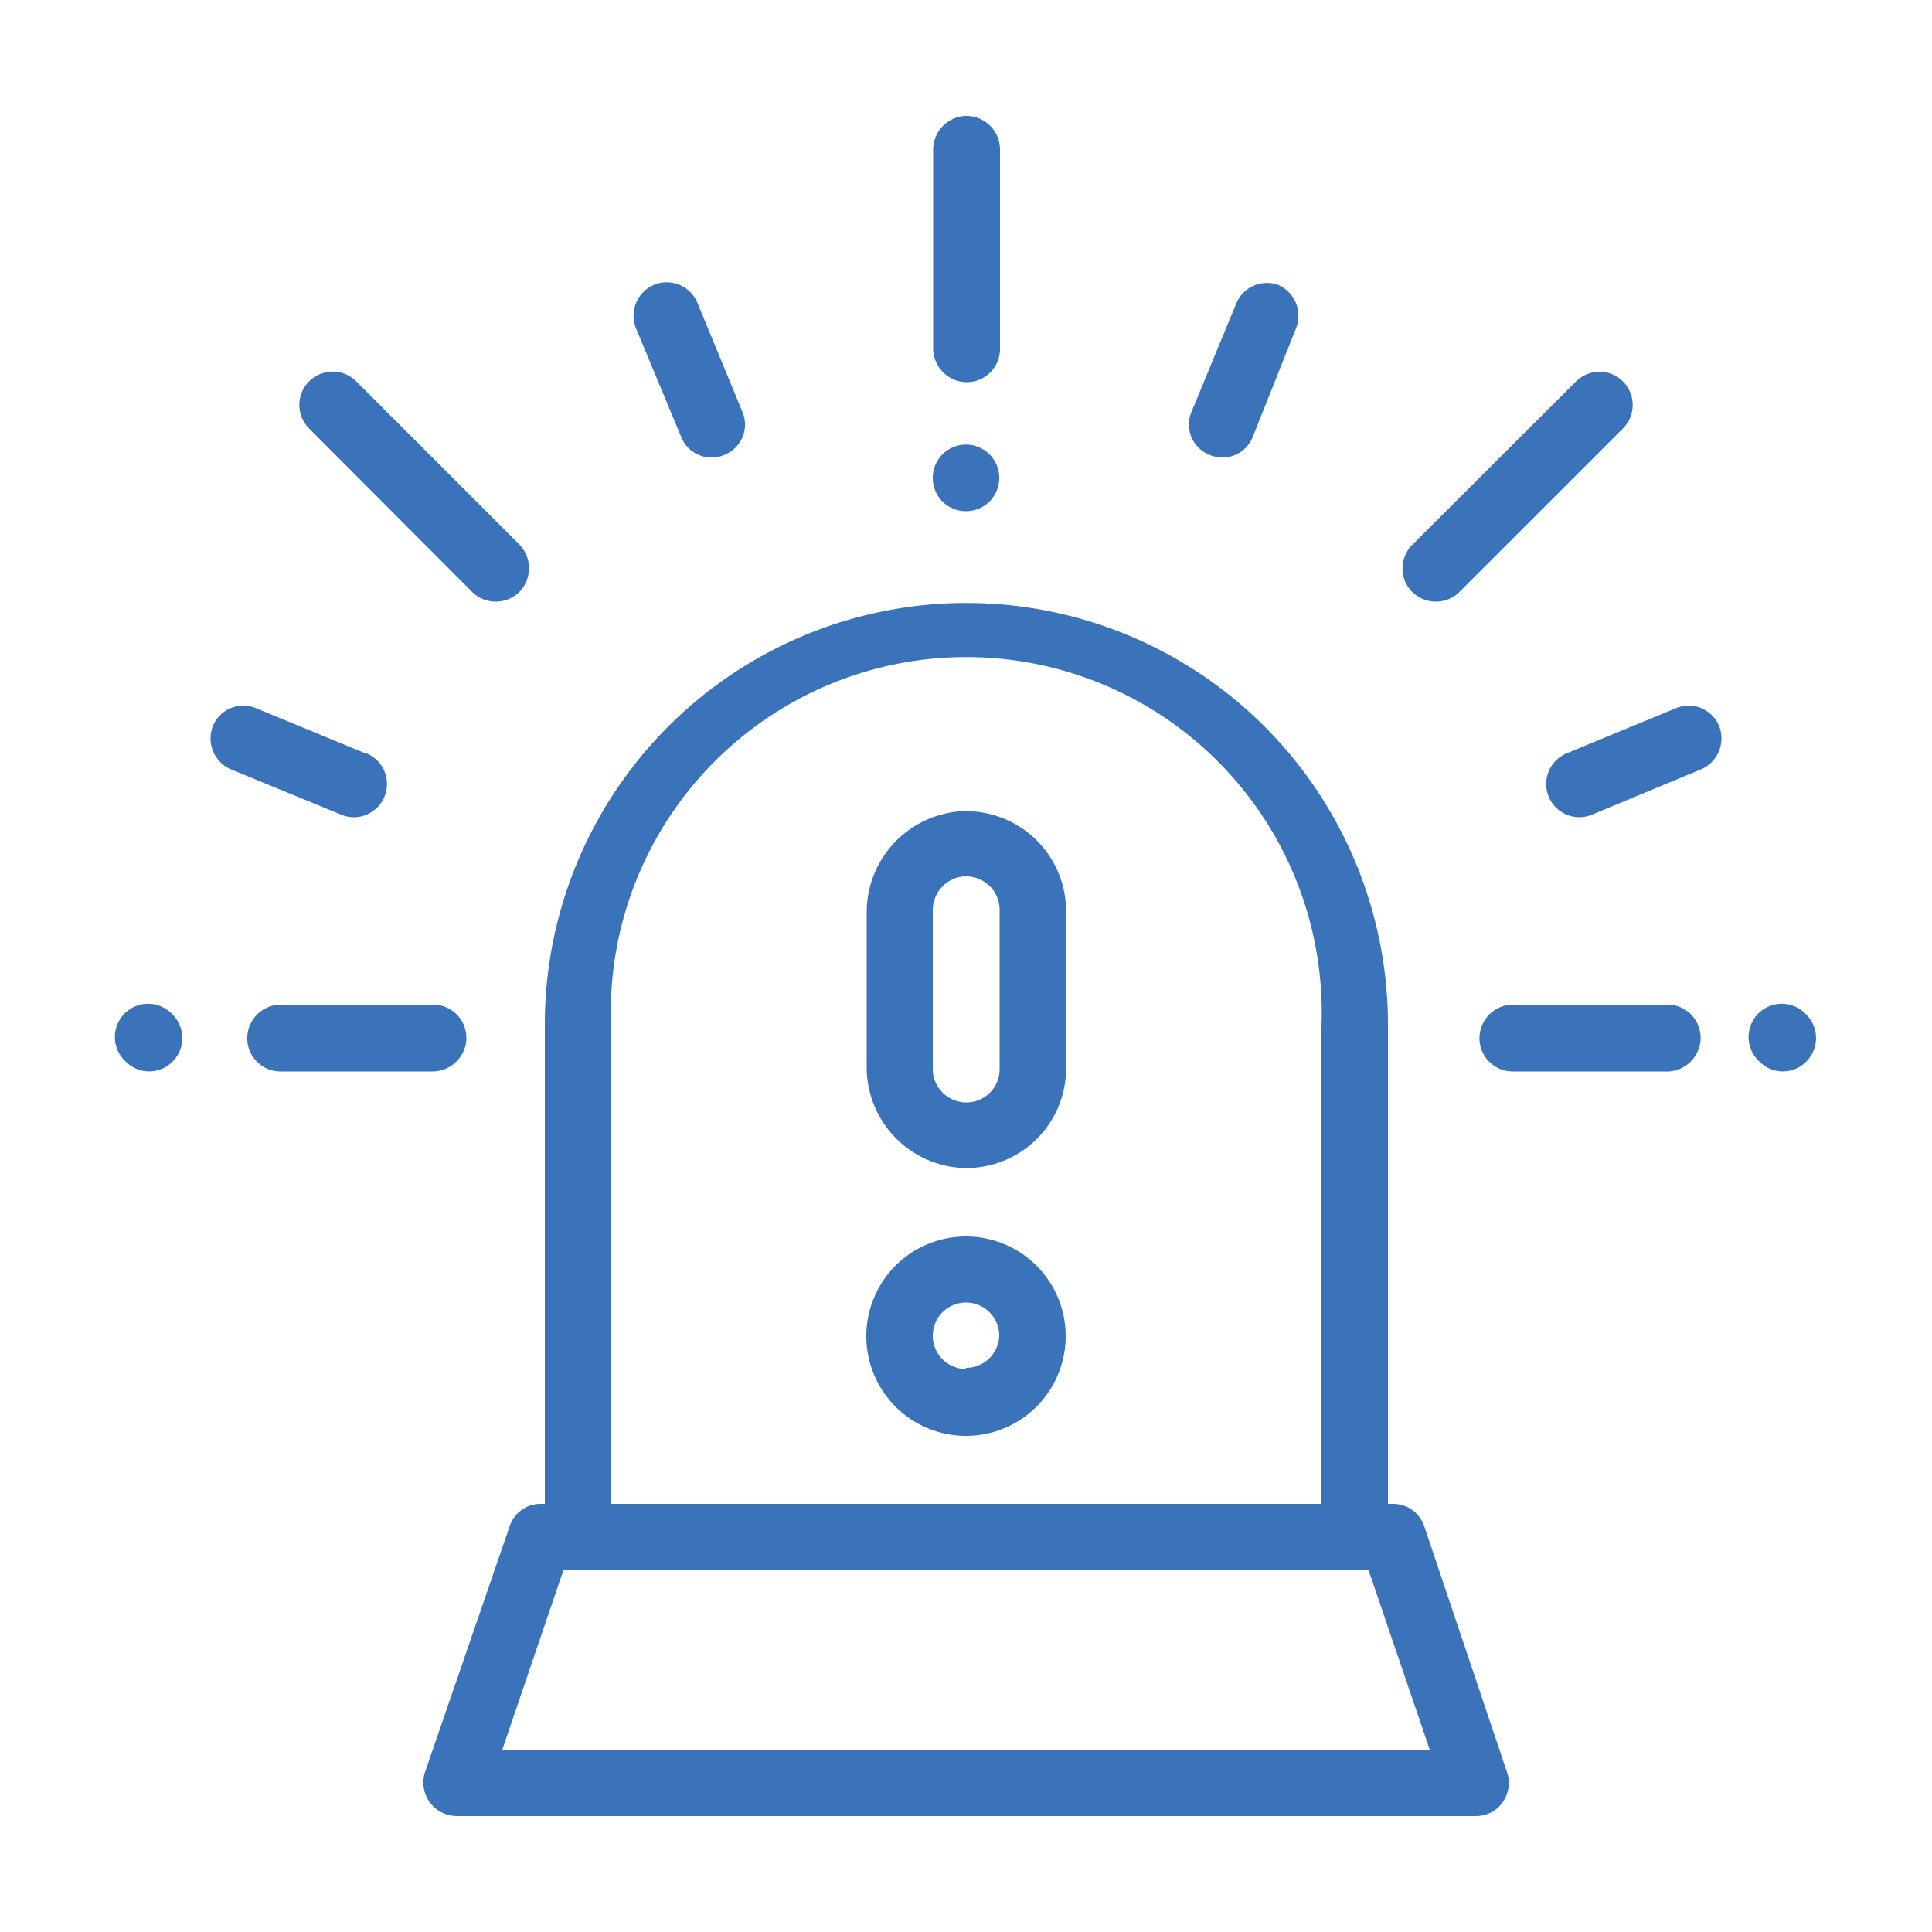 <svg id="Layer_1" data-name="Layer 1" xmlns="http://www.w3.org/2000/svg" viewBox="0 0 50 50"><defs><style>.cls-1{fill:#3a73b9;}</style></defs><path class="cls-1" d="M39,45.86,36.86,39.5a.85.85,0,0,0-.81-.58h-.13V26.57a10.91,10.91,0,1,0-21.82-.11V38.92H14a.84.84,0,0,0-.81.58L11,45.86a.87.87,0,0,0,.35,1,.9.9,0,0,0,.48.14H38.19a.9.9,0,0,0,.48-.14A.87.87,0,0,0,39,45.86ZM15.81,26.46a9.2,9.2,0,1,1,18.39.09V38.92H15.81ZM13,45.28l1.58-4.64H35.42L37,45.28Z"/><path class="cls-1" d="M24.15,3.89V9a.88.88,0,0,0,.73.88.86.86,0,0,0,1-.85V3.86a.87.87,0,0,0-1-.85A.88.88,0,0,0,24.15,3.89Z"/><path class="cls-1" d="M25.61,11.76a.86.86,0,0,0-1.47.61.88.88,0,0,0,.25.61.87.87,0,0,0,1.22,0,.88.88,0,0,0,.25-.61A.86.86,0,0,0,25.61,11.76Z"/><path class="cls-1" d="M11.21,26H7.29a.87.87,0,0,0-.88.73.86.86,0,0,0,.85,1h3.92a.88.88,0,0,0,.88-.74A.86.86,0,0,0,11.21,26Z"/><path class="cls-1" d="M4.47,26.26a.86.86,0,1,0-1.22,1.21.85.85,0,0,0,1.22,0,.86.86,0,0,0,0-1.21Z"/><path class="cls-1" d="M19.21,10.65,18.05,7.84a.86.86,0,0,0-1.12-.47.87.87,0,0,0-.47,1.13l1.17,2.81a.84.84,0,0,0,.79.53.78.78,0,0,0,.33-.07A.84.84,0,0,0,19.21,10.65Z"/><path class="cls-1" d="M9.44,19.49,6.63,18.33a.85.85,0,0,0-1.12.46A.87.87,0,0,0,6,19.92l2.82,1.16a.88.88,0,0,0,.32.07.86.86,0,0,0,.33-1.66Z"/><path class="cls-1" d="M43.1,26H39.18a.87.87,0,0,0-.88.73.86.86,0,0,0,.85,1h3.92A.88.88,0,0,0,44,27,.86.86,0,0,0,43.1,26Z"/><path class="cls-1" d="M46.75,26.26a.86.86,0,1,0-1.22,1.21.85.85,0,0,0,1.22,0,.86.86,0,0,0,0-1.21Z"/><path class="cls-1" d="M42,9.87a.86.86,0,0,0-1.21,0L36.55,14.1a.86.86,0,0,0,0,1.22.87.87,0,0,0,1.22,0L42,11.09A.86.86,0,0,0,42,9.87Z"/><path class="cls-1" d="M13.45,14.1,9.22,9.87A.86.86,0,0,0,8,11.09l4.22,4.23a.87.87,0,0,0,1.22,0A.88.88,0,0,0,13.45,14.1Z"/><path class="cls-1" d="M33.07,7.37A.86.86,0,0,0,32,7.84l-1.16,2.81a.84.84,0,0,0,.46,1.12.78.78,0,0,0,.33.07.84.84,0,0,0,.79-.53L33.54,8.5A.87.87,0,0,0,33.07,7.37Z"/><path class="cls-1" d="M44.49,18.79a.85.85,0,0,0-1.12-.46l-2.81,1.16a.86.86,0,0,0,.33,1.66.88.88,0,0,0,.32-.07L44,19.92A.87.87,0,0,0,44.49,18.79Z"/><path class="cls-1" d="M22.43,23.6v4a2.61,2.61,0,0,0,2.38,2.62,2.58,2.58,0,0,0,2.78-2.57V23.54A2.59,2.59,0,0,0,24.81,21,2.62,2.62,0,0,0,22.43,23.6Zm3.44,4.07a.86.86,0,0,1-1,.85.87.87,0,0,1-.73-.88V23.57a.88.88,0,0,1,.73-.88.87.87,0,0,1,1,.85Z"/><path class="cls-1" d="M25,32a2.58,2.58,0,1,0,2.58,2.57A2.58,2.58,0,0,0,25,32Zm0,3.43a.86.86,0,1,1,.86-.86A.86.86,0,0,1,25,35.4Z"/></svg>